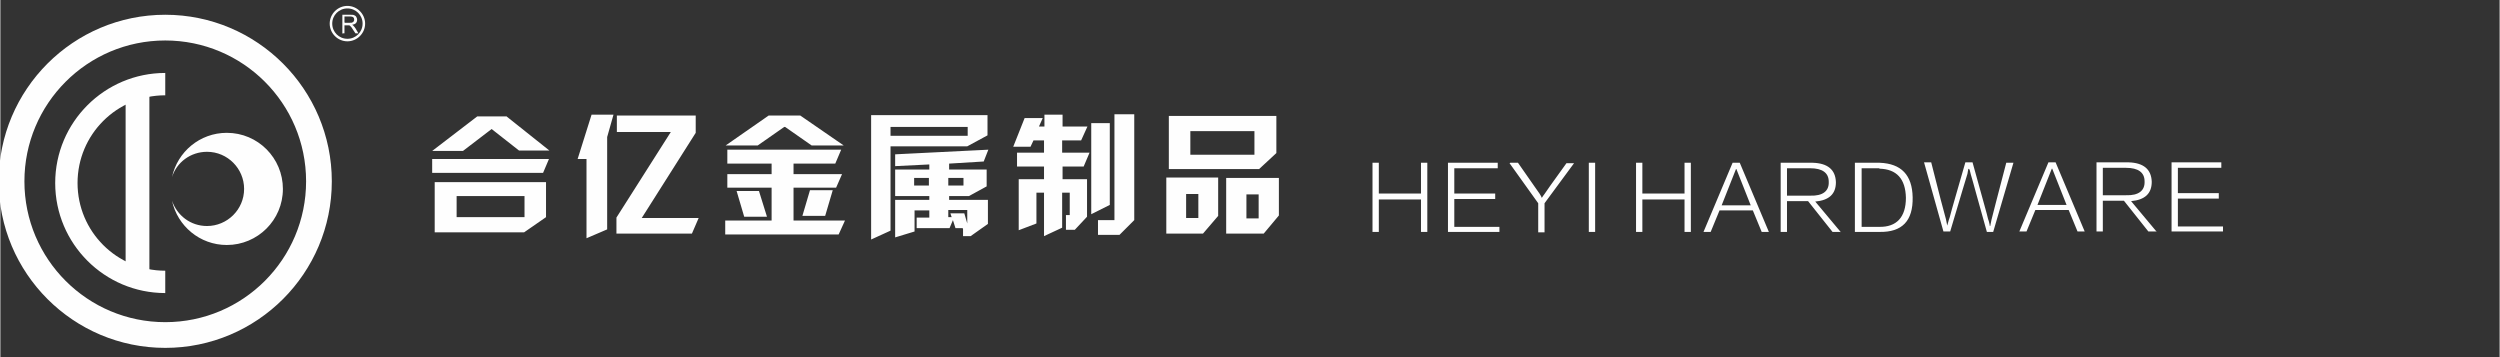 <?xml version="1.0" encoding="UTF-8"?>
<!DOCTYPE svg PUBLIC "-//W3C//DTD SVG 1.1//EN" "http://www.w3.org/Graphics/SVG/1.1/DTD/svg11.dtd">
<!-- Creator: CorelDRAW X6 -->
<svg xmlns="http://www.w3.org/2000/svg" xml:space="preserve" width="59.267mm" height="8.467mm" version="1.1" style="shape-rendering:geometricPrecision; text-rendering:geometricPrecision; image-rendering:optimizeQuality; fill-rule:evenodd; clip-rule:evenodd"
viewBox="0 0 5927 847"
 xmlns:xlink="http://www.w3.org/1999/xlink">
 <rect x="0" y="0" width="5927" height="847" fill="#333333" stroke="none"/>
 <defs>
  <style type="text/css">
   <![CDATA[
    .fil1 {fill:#FEFEFE}
    .fil0 {fill:#FEFEFE;fill-rule:nonzero}
   ]]>
  </style>
 </defs>
 <g id="图层_x0020_1">
  <path class="fil0" d="M1301 377l-14 33 -263 0 0 -33 276 0zm-271 55l264 0 0 83 -52 36 -212 0 0 -119zm213 33l-161 0 0 50 161 0 0 -50zm-44 -190l103 82 -72 0 -65 -51 -68 52 -73 0 107 -82 69 0zm264 -1l186 0 0 41 -128 202 135 0 -16 37 -179 0 0 -38 129 -203 -128 0 0 -39zm-61 -2l52 0 -15 53 0 219 -49 21 0 -188 -21 0 33 -105zm457 29l-63 44 -76 0 102 -71 7 0 0 0 68 0 103 71 -76 0 -63 -44zm-140 222l110 0 0 -78 -105 0 0 -32 105 0 0 -25 -105 0 0 -33 270 0 -14 33 -99 0 0 25 115 0 -14 32 -101 0 0 78 122 0 -15 33 -269 0 0 -33zm26 -70l54 0 19 61 -54 0 -18 -61zm229 -2l-18 61 -54 0 18 -61 54 0zm308 90l-17 0 -6 -19 -8 19 -78 0 0 -25 30 0 0 -17 -35 0 0 43 0 7 -46 14 0 -89 81 0 0 -9 -81 0 0 -63 81 0 0 -12 -81 4 0 -28 221 -11 -11 28 -82 5 0 14 89 0 0 40 -42 23 -47 0 0 9 92 0 0 57 -41 29 -18 0 0 -17zm11 -11l0 -32 -45 0 0 17 8 0 -3 -9 33 0 7 24zm-91 -108l-35 0 0 18 35 0 0 -18zm82 0l-36 0 0 18 36 0 0 -18zm-173 -149l230 0 0 48 -48 26 -182 0 0 200 -46 21 0 -295c0,0 0,0 0,0l46 0zm0 28l0 21 183 0 0 -21 -183 0zm353 -1l12 0 0 -28 43 0 0 28 59 0 -15 33 -45 0 0 29 65 0 -14 33 -50 0 0 30 58 0 0 89 -29 31 -21 0 0 -35 9 0 0 -53 -18 0 0 83 -43 20 0 -103 -18 0 0 73 -42 16 0 -121 60 0 0 -30 -64 0 0 -33 64 0 0 -29 -25 0 -7 15 -41 0 27 -68 43 0 -9 20zm179 -29l46 0 0 251 -35 35 -51 0 0 -35 39 0 0 -251zm-12 21l0 194 -44 22 0 -216 44 0zm257 129l0 91 -36 42 -87 0 0 -133 123 0zm-47 39l-29 0 0 57 29 0 0 -57zm191 -38l0 89 -36 43 -89 0 0 -132 125 0zm-48 39l-29 0 0 57 29 0 0 -57zm42 -186l0 88 -41 38 -214 0 0 -126 255 0zm-52 36l-152 0 0 56 152 0 0 -56z"/>
  <path class="fil0" d="M3384 550l-15 0 0 -77 -100 0 0 77 -15 0 0 -164 15 0 0 73 100 0 0 -73 15 0 0 164zm171 0l-122 0 0 -164 118 0 0 13 -103 0 0 60 97 0 0 13 -97 0 0 66 107 0 0 12zm26 -164l18 0c33,47 50,72 51,73 0,0 1,2 3,5 2,3 2,4 2,5 1,0 2,-2 4,-5 2,-3 3,-4 3,-4 1,-2 18,-26 52,-73l18 0 -70 95 0 69 -15 0 0 -69 -68 -95zm186 164l0 -164 15 0 0 164 -15 0zm242 0l-15 0 0 -77 -100 0 0 77 -15 0 0 -164 15 0 0 73 100 0 0 -73 15 0 0 164zm116 -164l69 164 -17 0 -21 -51 -79 0 -21 51 -17 0 69 -164 18 0zm-8 15l-1 0 -34 86 69 0 -34 -86zm248 149l-20 0 -58 -73 -50 0 0 73 -15 0 0 -164 76 0c35,1 54,16 55,46 0,28 -16,43 -49,46l61 73zm-128 -151l0 65 55 0c30,1 45,-11 44,-33 0,-21 -15,-32 -44,-32l-55 0zm219 151l-58 0 0 -164 59 0c51,2 77,29 78,82 1,56 -25,83 -79,82zm0 -151l-42 0 0 139 41 0c42,1 64,-23 64,-69 -1,-45 -22,-68 -63,-69zm212 2l-1 -1c-1,7 -2,11 -2,12 -2,7 -16,52 -41,137l-16 0 -46 -164 17 0c18,72 30,117 35,135 0,1 1,6 3,15 3,-11 5,-18 6,-20 5,-20 18,-63 37,-130l17 0c22,80 35,125 37,135 0,0 1,2 2,6 1,5 2,8 2,10l1 0c1,-6 2,-11 3,-15 3,-11 14,-56 35,-135l17 0 -48 164 -15 0c-21,-74 -33,-120 -38,-136 -1,-4 -2,-8 -3,-12zm206 -16l69 164 -17 0 -21 -51 -79 0 -21 51 -17 0 69 -164 18 0zm-8 15l-1 0 -34 86 69 0 -34 -86zm248 149l-20 0 -58 -73 -50 0 0 73 -15 0 0 -164 76 0c35,1 54,16 55,46 0,28 -16,43 -49,46l61 73zm-128 -151l0 65 55 0c30,1 45,-11 44,-33 0,-21 -15,-32 -44,-32l-55 0zm285 151l-122 0 0 -164 118 0 0 13 -103 0 0 60 97 0 0 13 -97 0 0 66 107 0 0 12z"/>
  <path class="fil1" d="M391 35c218,0 395,177 395,395 0,218 -177,395 -395,395 -218,0 -395,-177 -395,-395 0,-218 177,-395 395,-395zm0 61c184,0 334,149 334,334 0,184 -149,334 -334,334 -184,0 -334,-149 -334,-334 0,-184 149,-334 334,-334z"/>
  <path class="fil1" d="M391 695c-144,0 -261,-117 -261,-261 0,-144 117,-261 261,-261l0 53c-115,0 -208,93 -208,208 0,115 93,208 208,208l0 53z"/>
  <rect class="fil1" x="297" y="218" width="56.367" height="441.538"/>
  <path class="fil1" d="M537 315c74,0 133,60 133,133 0,74 -60,133 -133,133 -64,0 -117,-45 -130,-105 12,35 44,60 83,60 48,0 88,-39 88,-88 0,-48 -39,-88 -88,-88 -39,0 -72,25 -83,60 13,-60 66,-105 130,-105z"/>
  <path class="fil1" d="M823 14c23,0 42,19 42,42 0,23 -19,42 -42,42 -23,0 -42,-19 -42,-42 0,-23 19,-42 42,-42zm0 6c20,0 36,16 36,36 0,20 -16,36 -36,36 -20,0 -36,-16 -36,-36 0,-20 16,-36 36,-36z"/>
  <path class="fil0" d="M811 78l0 -43 19 0c4,0 7,0 9,1 2,1 4,2 5,4 1,2 2,4 2,7 0,3 -1,6 -3,8 -2,2 -5,3 -9,4 2,1 3,1 3,2 2,2 3,3 5,6l7 12 -7 0 -6 -9c-2,-3 -3,-5 -4,-6 -1,-1 -2,-2 -3,-3 -1,-1 -2,-1 -3,-1 -1,0 -2,0 -3,0l-7 0 0 19 -6 0zm6 -24l12 0c3,0 5,0 6,-1 1,-1 3,-1 3,-3 1,-1 1,-2 1,-4 0,-2 -1,-4 -2,-5 -1,-1 -4,-2 -7,-2l-14 0 0 14z"/>
 </g>
</svg>
